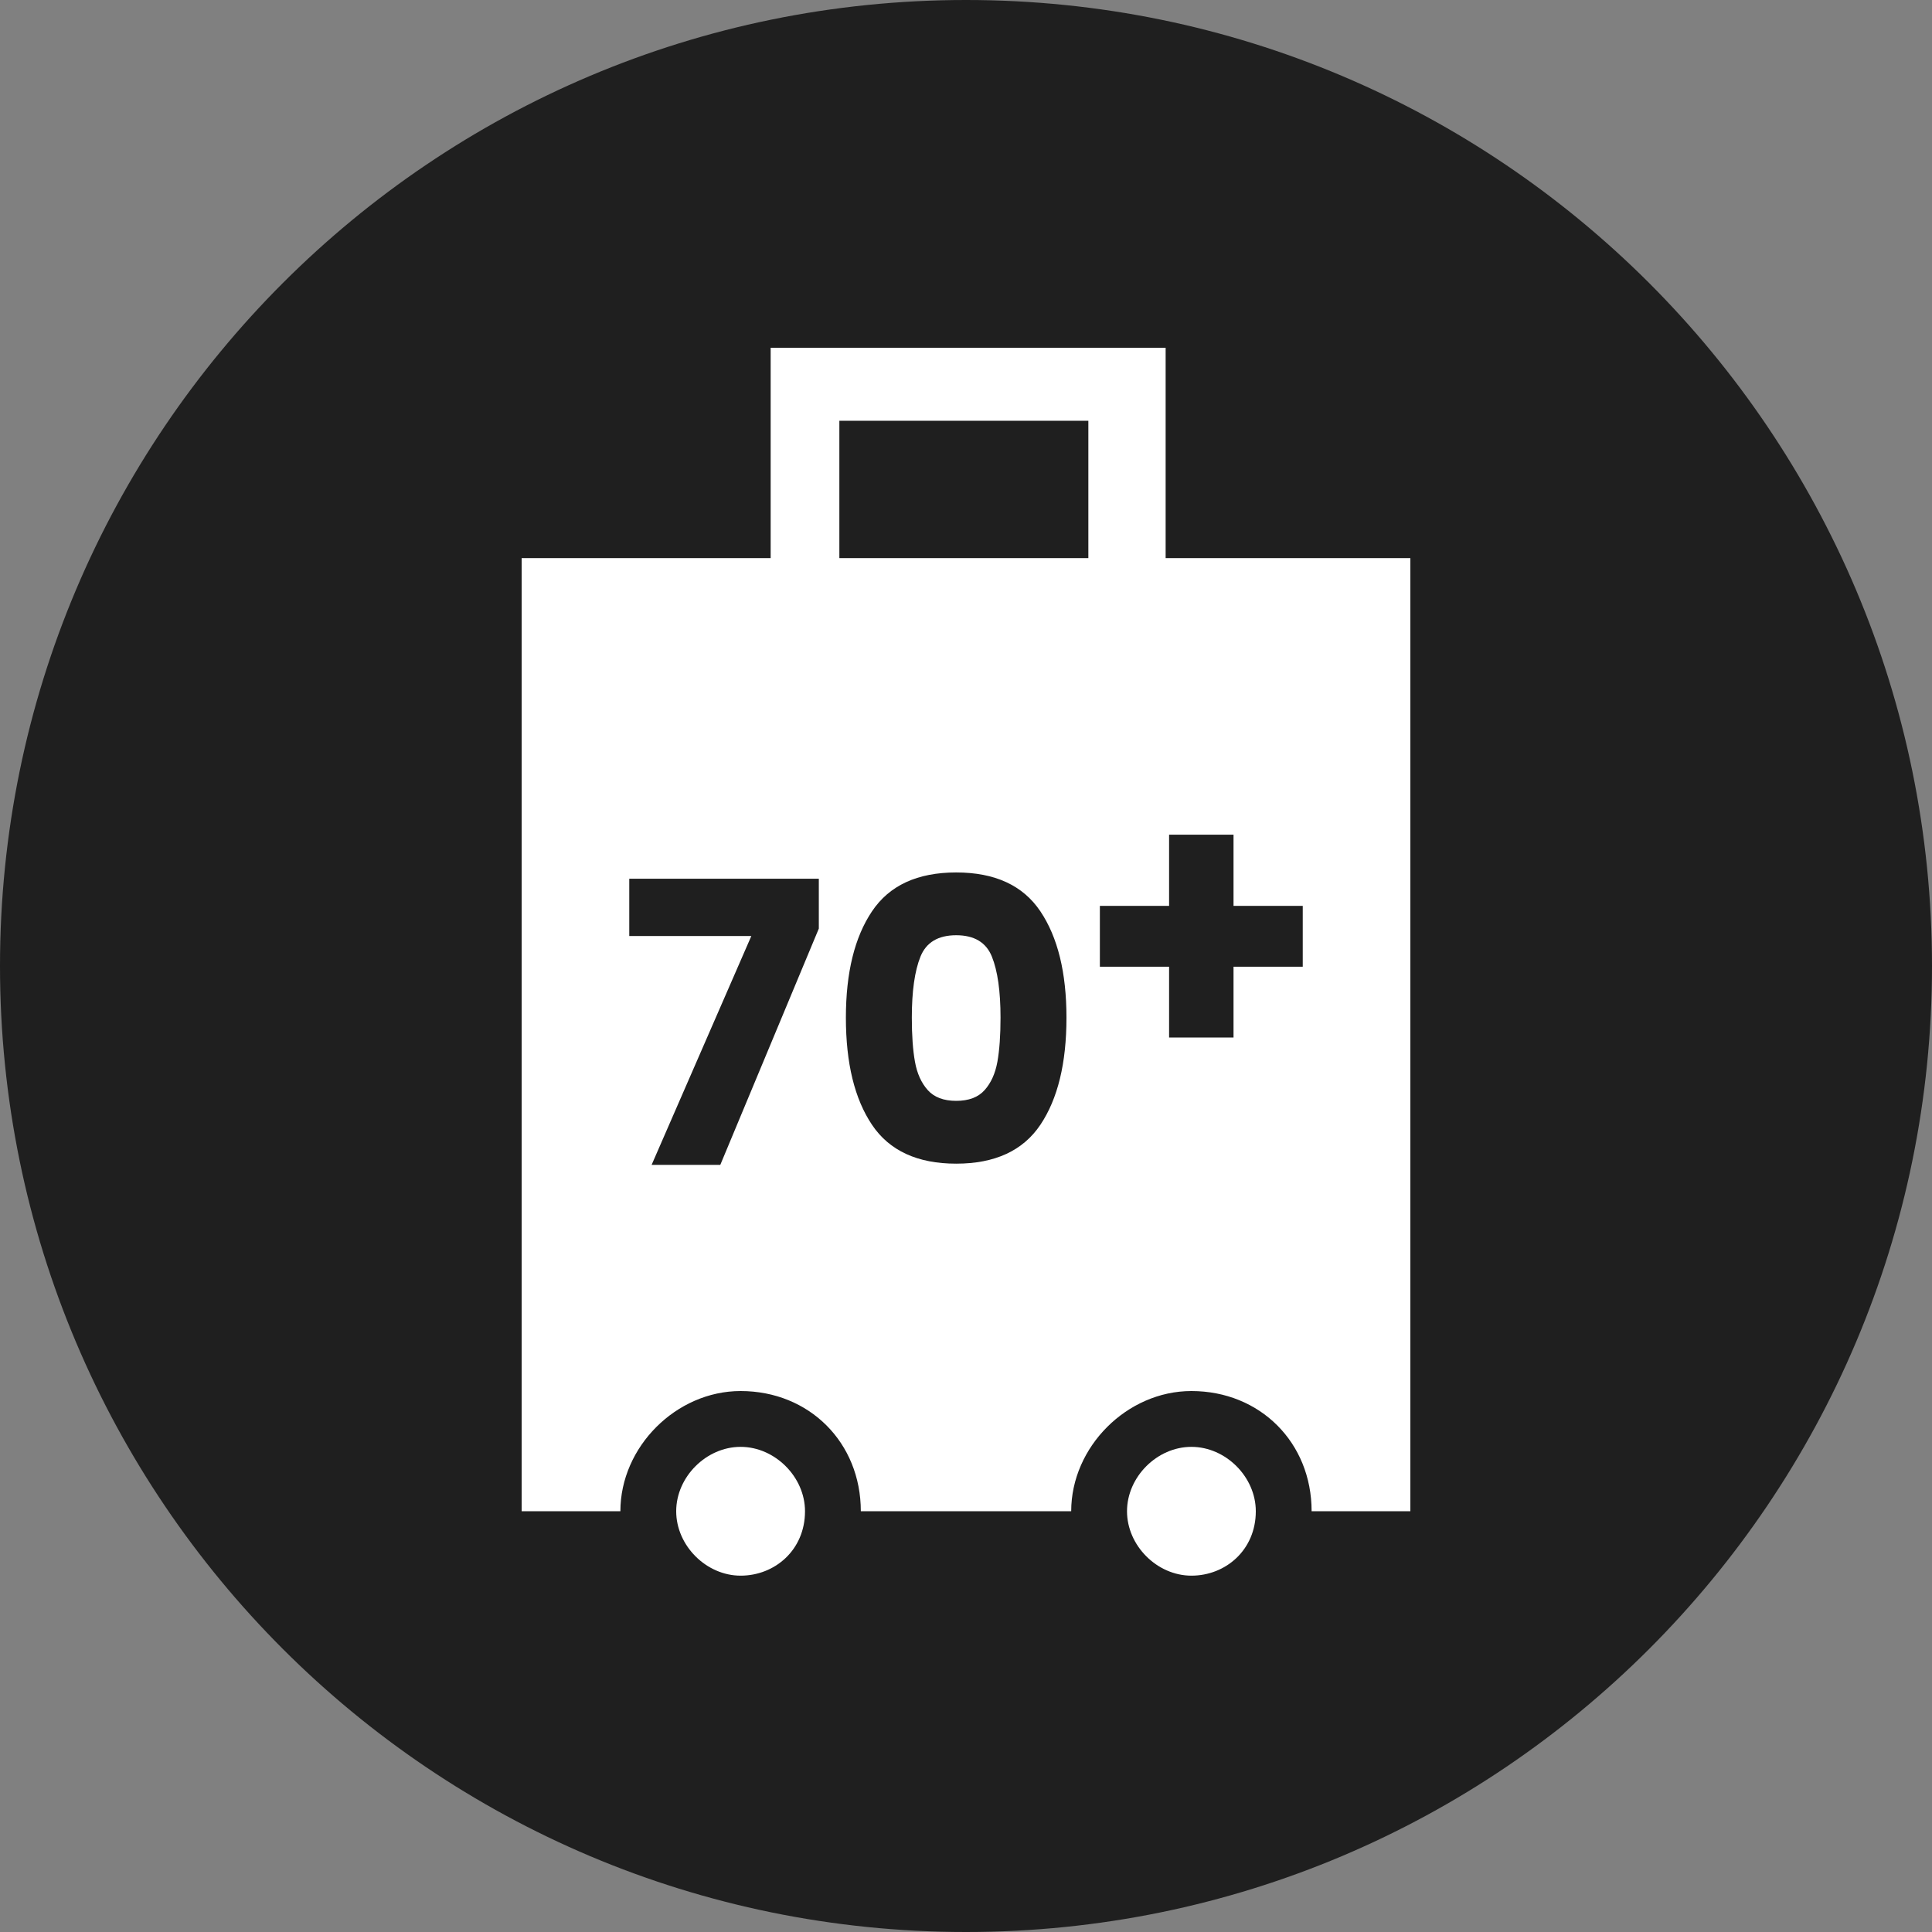 <svg width="100" height="100" viewBox="0 0 100 100" fill="none" xmlns="http://www.w3.org/2000/svg">
<rect x="0" y="0" width="100" height="100" fill="#808080" stroke="none"/>
<g clip-path="url(#clip0_3058_3853)">
<path d="M50 0C77.614 0 100 22.386 100 50C100 77.614 77.614 100 50 100C22.386 100 0 77.614 0 50C0 22.386 22.386 0 50 0Z" fill="#1F1F1F"/>
<path d="M61.667 74.889C59.889 74.889 58.334 76.445 58.334 78.222C58.334 80 59.889 81.556 61.667 81.556C63.445 81.556 65 80.222 65 78.222C65 76.445 63.445 74.889 61.667 74.889Z" fill="white"/>
<path d="M38.334 74.889C36.556 74.889 35 76.445 35 78.222C35 80 36.556 81.556 38.334 81.556C40.111 81.556 41.667 80.222 41.667 78.222C41.667 76.445 40.111 74.889 38.334 74.889Z" fill="white"/>
<path d="M49.492 48.408C48.557 48.408 47.941 48.777 47.643 49.515C47.345 50.253 47.196 51.306 47.196 52.674C47.196 53.595 47.25 54.357 47.359 54.959C47.467 55.562 47.687 56.05 48.019 56.422C48.351 56.794 48.842 56.98 49.492 56.98C50.142 56.98 50.633 56.795 50.965 56.422C51.296 56.05 51.516 55.562 51.625 54.959C51.733 54.357 51.787 53.595 51.787 52.674C51.787 51.306 51.638 50.253 51.34 49.515C51.043 48.777 50.426 48.408 49.492 48.408Z" fill="white"/>
<path d="M60.333 28.889V18H39.889V28.889H27V78.222H32.111C32.111 74.889 35 72 38.334 72C41.889 72 44.556 74.667 44.556 78.222H55.445C55.445 74.889 58.334 72 61.667 72C65.222 72 67.889 74.667 67.889 78.222H73V28.889H60.333ZM42.382 48.063L37.283 60.292H33.728L38.888 48.449H32.571V45.483H42.382L42.382 48.063ZM53.849 58.22C52.948 59.56 51.496 60.231 49.492 60.231C47.488 60.231 46.035 59.56 45.135 58.22C44.234 56.879 43.783 55.03 43.783 52.674C43.783 50.345 44.234 48.51 45.135 47.169C46.035 45.828 47.487 45.158 49.492 45.158C51.496 45.158 52.948 45.828 53.849 47.169C54.75 48.51 55.2 50.345 55.2 52.674C55.2 55.03 54.75 56.879 53.849 58.22ZM56.333 28.889H43.445V21.778H56.333V28.889ZM67.43 50.037H63.847V53.702H60.512V50.037H56.929V46.887H60.512V43.202H63.847V46.887H67.43V50.037Z" fill="white"/>
</g>
<defs>
<clipPath id="clip0_3058_3853">
<rect width="100" height="100" fill="white"/>
</clipPath>
</defs>
</svg>
